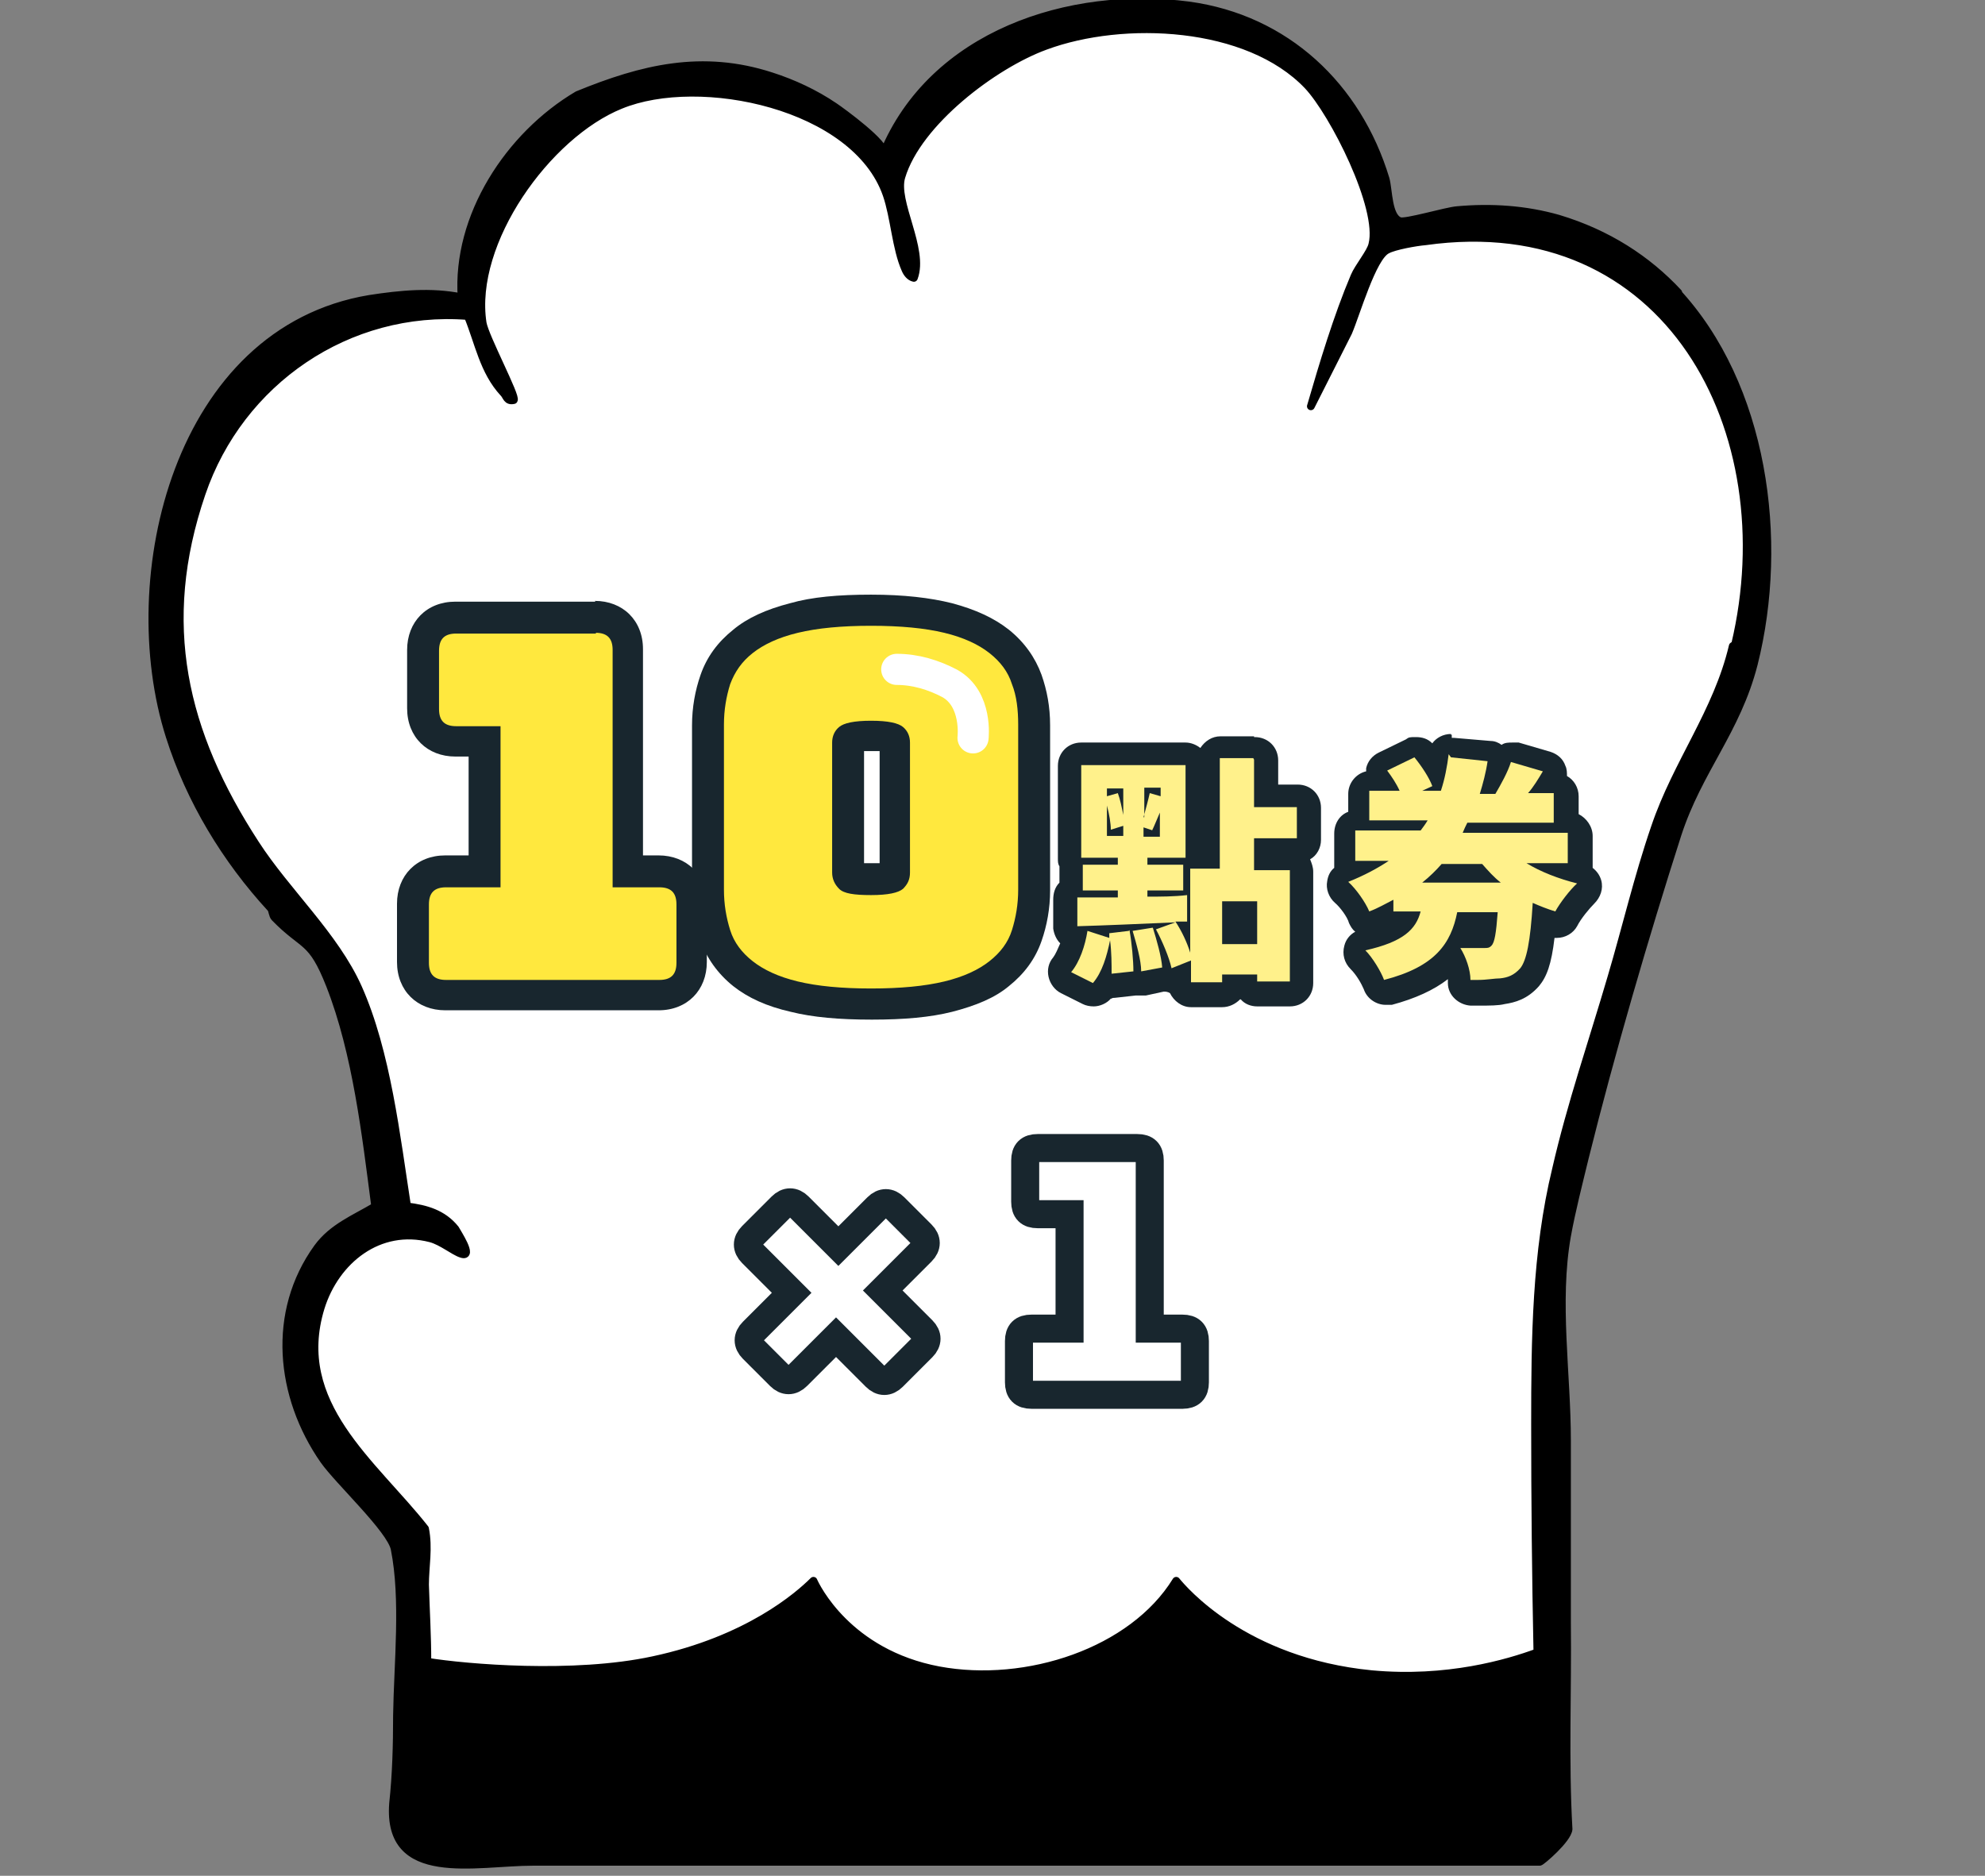 <?xml version="1.0" encoding="UTF-8"?>
<svg id="_圖層_1" xmlns="http://www.w3.org/2000/svg" version="1.1" xmlns:xlink="http://www.w3.org/1999/xlink" viewBox="0 0 255 241">
  <rect x="0" y="0" width="255" height="241" fill="#808080" stroke="none"/>
  <!-- Generator: Adobe Illustrator 29.4.0, SVG Export Plug-In . SVG Version: 2.1.0 Build 152)  -->
  <defs>
    <style>
      .st0 {
        fill: #ffe83e;
      }

      .st1 {
        stroke: #fff;
        stroke-width: 4px;
      }

      .st1, .st2 {
        fill: none;
      }

      .st1, .st3, .st4 {
        stroke-linecap: round;
      }

      .st1, .st4 {
        stroke-linejoin: round;
      }

      .st5, .st3 {
        fill: #fff;
      }

      .st3 {
        stroke: #18262e;
        stroke-miterlimit: 10;
        stroke-width: 3.6px;
      }

      .st4 {
        stroke: #000;
      }

      .st6 {
        fill: #fff18b;
      }

      .st7 {
        fill: #18262e;
      }

      .st8 {
        clip-path: url(#clippath);
      }
    </style>
    <clipPath id="clippath">
      <rect class="st2" x=".8" y=".4" width="253.5" height="240.5"/>
    </clipPath>
  </defs>
  <g>
    <path class="st5" d="M222.5,83c-2,8.5-7.2,15-10,23.3-2.2,6.4-3.7,12.9-5.6,19.3-2.4,8.2-5.2,16.3-7.1,24.6-2.6,10.7-2.7,21.8-2.7,32.8,0,9.8.1,19.5.3,29.3-3.8,1.4-11.6,3.7-21.3,2.8-16.4-1.6-24.2-10.9-25.1-12-5.6,9.1-19.2,13.6-30.5,11.5-11.7-2.2-15.8-10.8-16.1-11.5-1.9,1.9-8.4,7.6-20.6,10.2-10.2,2.2-24,1-29,.2,0-3.3-.2-6.6-.3-9.9,0-2.3.5-4.7,0-7.2-6.6-8.4-17.2-16-13.4-28.4,1.9-6.1,7.5-10.6,14.1-8.9,1.5.4,3,1.7,4,2,1.6.5-.6-2.8-.8-3.2-1.6-2-3.8-2.6-6.2-2.9-1.4-9-2.6-19.8-6.3-28.1-3-6.7-9.2-12.3-13.2-18.5-9.3-14.3-12.6-28.3-6.9-45,4.9-14.4,18.8-24,34.2-22.8,1.4,3.4,2,7.1,4.6,9.9.4.4.4,1.1,1.3.9.4-.4-3.7-8.1-4-9.9-1.6-10.4,8.3-24.2,17.7-28,10.2-4.2,30.2,0,34.2,11.5,1,2.9,1.2,6.9,2.4,9.6.2.5.6,1,1.1,1.1,1.4-3.7-2.6-9.8-1.6-13,2.1-7,11.9-14.4,18.5-16.8,10-3.7,26-3,33.7,5.1,3.3,3.5,9.5,15.7,8.3,20.4-.2,1-1.8,2.9-2.3,4.1-2.2,5.2-4,11.2-5.6,16.7l4.8-9.5c1-2.3,3.1-9.7,5-10.6.9-.5,3.7-1,4.9-1.1,31.2-4.4,46.3,24.4,39.8,51.8Z"/>
    <path class="st4" d="M215.6,37.6c-4-4.3-9.1-7.6-15.4-9.5-4.2-1.2-8.6-1.5-13-1.1-1.4.1-6.7,1.7-7.4,1.4-1.5-.6-1.4-3.9-1.8-5.4-3.6-11.9-12.8-20.6-25.3-22.3-15.3-2-32.9,3.7-39.2,19,.5-1.1-5.4-5.4-6.3-6-2.5-1.7-5.3-3-8.1-3.9-8.9-2.9-16.6-1-24.9,2.4-8.8,5.2-15.6,15.6-14.9,26-3.9-.8-7.9-.4-11.8.2-24.7,4.1-32.2,35.8-25.7,56.2,2.6,8.2,7.2,15.8,13,22.1.2.2.2.9.5,1.2,3.8,3.9,4.7,2.6,7.1,8.7,3.4,8.7,4.6,19.2,5.8,28.4-2.7,1.6-5.5,2.7-7.4,5.3-6,8.3-4.9,19.1.8,27.3,1.9,2.7,8.6,8.9,9.1,11.4,1.3,6.5.4,14.7.3,21.4,0,3.8-.1,7.6-.5,11.3-.8,10.4,10.6,7.5,18,7.5,10.9,0,21.8,0,32.6,0,21.4,0,42.7,0,64.1,0,10.9,0,21.7,0,32.6,0,.2,0,3.6-2.9,3.7-4.2-.5-8.8-.1-17.7-.2-26.5,0-7.8,0-15.6,0-23.4,0-8.6-1.5-17.8,0-26.3.6-3.3,1.5-6.8,2.3-10.1,3.3-13.3,7.7-28.4,11.9-41.5,2.7-8.3,7.6-13.3,9.8-21.9,4-15.9,1.3-35.8-10-47.9ZM222.6,83c-2,8.5-7.2,15-10,23.3-2.2,6.4-3.7,12.9-5.6,19.3-2.4,8.2-5.2,16.3-7.1,24.6-2.6,10.7-2.7,21.8-2.7,32.8,0,9.8.1,19.5.3,29.3-3.8,1.4-11.6,3.7-21.3,2.8-16.4-1.6-24.2-10.9-25.1-12-5.6,9.1-19.2,13.6-30.5,11.5-11.7-2.2-15.8-10.8-16.1-11.5-1.9,1.9-8.4,7.6-20.6,10.2-10.2,2.2-24,1-29,.2,0-3.3-.2-6.6-.3-9.9,0-2.3.5-4.7,0-7.2-6.6-8.4-17.2-16-13.4-28.4,1.9-6.1,7.5-10.6,14.1-8.9,1.5.4,3,1.7,4,2,1.6.5-.6-2.8-.8-3.2-1.6-2-3.8-2.6-6.2-2.9-1.4-9-2.6-19.8-6.3-28.1-3-6.7-9.2-12.3-13.2-18.5-9.3-14.3-12.6-28.3-6.9-45,4.9-14.4,18.8-24,34.2-22.8,1.4,3.4,2,7.1,4.6,9.9.4.4.4,1.1,1.3.9.4-.4-3.7-8.1-4-9.9-1.6-10.4,8.3-24.2,17.7-28,10.2-4.2,30.2,0,34.2,11.5,1,2.9,1.2,6.9,2.4,9.6.2.5.6,1,1.1,1.1,1.4-3.7-2.6-9.8-1.6-13,2.1-7,11.9-14.4,18.5-16.8,10-3.7,26-3,33.7,5.1,3.3,3.5,9.5,15.7,8.3,20.4-.2,1-1.8,2.9-2.3,4.1-2.2,5.2-4,11.2-5.6,16.7l4.8-9.5c1-2.3,3.1-9.7,5-10.6.9-.5,3.7-1,4.9-1.1,31.2-4.4,46.3,24.4,39.8,51.8Z"/>
  </g>
  <g class="st8">
    <g>
      <path class="st0" d="M57.3,128c-2.6,0-4.2-1.6-4.2-4.2v-7.5c0-2.6,1.6-4.2,4.2-4.2h5v-16.7h-3.7c-2.6,0-4.2-1.6-4.2-4.2v-7.5c0-2.6,1.6-4.2,4.2-4.2h18c2.6,0,4.2,1.6,4.2,4.2v28.5h4c2.6,0,4.2,1.6,4.2,4.2v7.5c0,2.6-1.6,4.2-4.2,4.2h-27.5,0Z"/>
      <path class="st7" d="M76.5,81.3c1.5,0,2.2.7,2.2,2.2v30.5h6c1.5,0,2.2.7,2.2,2.2v7.5c0,1.5-.7,2.2-2.2,2.2h-27.4c-1.5,0-2.2-.7-2.2-2.2v-7.5c0-1.5.7-2.2,2.2-2.2h7v-20.7h-5.7c-1.5,0-2.2-.7-2.2-2.2v-7.5c0-1.5.7-2.2,2.2-2.2h18,0ZM76.5,77.3h-18c-3.7,0-6.2,2.6-6.2,6.2v7.5c0,3.7,2.6,6.2,6.2,6.2h1.7v12.7h-3c-3.7,0-6.2,2.6-6.2,6.2v7.5c0,3.7,2.6,6.2,6.2,6.2h27.4c3.7,0,6.2-2.6,6.2-6.2v-7.5c0-3.7-2.6-6.2-6.2-6.2h-2v-26.5c0-3.7-2.6-6.2-6.2-6.2h0Z"/>
      <path class="st0" d="M111.9,128.9c-3.9,0-7.3-.3-9.9-1-2.8-.7-5-1.7-6.6-3-1.7-1.3-2.9-3-3.5-4.9-.6-1.8-1-3.7-1-5.9v-21.2c0-2.1.3-4.1,1-5.9.7-1.9,1.9-3.5,3.5-4.9,1.6-1.3,3.8-2.3,6.6-3,2.6-.7,6-1,9.9-1s7.3.3,9.9,1c2.7.7,4.9,1.7,6.5,3,1.7,1.3,2.9,3,3.5,4.9.6,1.8,1,3.7,1,5.9v21.2c0,2.1-.3,4.1-1,5.9-.7,1.9-1.9,3.5-3.5,4.9-1.6,1.3-3.8,2.3-6.6,3-2.6.6-5.9,1-9.9,1h0ZM109.2,112.6s.6.3,2.7.3,2.8-.3,2.8-.3c0,0,.2-.3.2-.6v-16.7c0-.3,0-.4-.2-.6,0,0-.7-.3-2.7-.3s-2.8.3-2.8.3c0,0-.2.2-.2.5v16.7c0,.3,0,.4.3.6h-.1Z"/>
      <path class="st7" d="M111.9,80.4c3.8,0,6.9.3,9.4.9s4.4,1.5,5.8,2.6c1.4,1.1,2.4,2.4,2.9,4,.6,1.5.8,3.3.8,5.2v21.2c0,1.9-.3,3.6-.8,5.2s-1.5,2.9-2.9,4-3.3,2-5.8,2.6-5.6.9-9.4.9-6.9-.3-9.4-.9-4.4-1.5-5.8-2.6-2.4-2.4-2.9-4-.8-3.3-.8-5.2v-21.2c0-1.9.3-3.6.8-5.2.6-1.6,1.5-2.9,2.9-4s3.3-2,5.8-2.6,5.6-.9,9.4-.9ZM111.9,115c2.2,0,3.5-.3,4.1-.8.6-.6.9-1.2.9-2.1v-16.7c0-.8-.3-1.5-.9-2s-1.9-.8-4.1-.8-3.5.3-4.1.8-.9,1.2-.9,2v16.7c0,.8.3,1.5.9,2.1s1.9.8,4.1.8ZM111.9,76.4c-4.2,0-7.6.3-10.4,1.1-3.1.8-5.5,1.9-7.3,3.4-2,1.6-3.4,3.5-4.2,5.8-.7,2-1.1,4.2-1.1,6.5v21.2c0,2.4.4,4.6,1.1,6.5.8,2.2,2.2,4.2,4.2,5.8,1.9,1.5,4.3,2.6,7.4,3.3,2.8.7,6.2,1,10.4,1s7.5-.3,10.3-1c3.1-.8,5.5-1.8,7.3-3.3,2-1.6,3.4-3.5,4.2-5.8.7-2,1.1-4.2,1.1-6.5v-21.2c0-2.4-.4-4.5-1.1-6.5-.8-2.2-2.2-4.2-4.2-5.8-1.9-1.5-4.3-2.6-7.3-3.4-2.8-.7-6.2-1.1-10.4-1.1h0ZM111,96.5h2v14.4h-2v-14.4h0Z"/>
      <path class="st6" d="M140.5,127.8c-.2,0-.5,0-.7-.2l-2.8-1.4c-.4-.2-.7-.6-.8-1,0-.5,0-.9.3-1.3.6-.8,1.2-2,1.5-3.3-.2,0-.4-.2-.6-.3-.3-.3-.5-.7-.5-1.1v-3.7c-.1-.4,0-.8.3-1.1.1,0,.3-.2.4-.3v-3.1c-.1-.2-.2-.5-.2-.7v-11.9c0-.8.7-1.5,1.5-1.5h13.4c.8,0,1.5.7,1.5,1.5v11.9h1.5v-12.7c0-.8.7-1.5,1.5-1.5h4.3c.8,0,1.5.7,1.5,1.5v4.6h4c.8,0,1.5.7,1.5,1.5v4.1c0,.8-.7,1.5-1.5,1.5h-4v1.1h3.1c.8,0,1.5.7,1.5,1.5v14.3c0,.8-.7,1.5-1.5,1.5h-4.2c-.6,0-1.1-.4-1.4-.9h-1.7c-.2.6-.8,1-1.4,1h-4c-.8,0-1.5-.7-1.5-1.5v-.5l-.4.2h-.6c-.2,0-.5,0-.7-.2s0,0-.1,0h-.1l-2.7.5h-1.1l-2.8.3h-.2c-.2,0-.5,0-.7-.2-.2.3-.4.6-.6.8-.3.3-.7.5-1.1.5h.1ZM160,119.8v-2.5h-1.5v2.5h1.5Z"/>
      <path class="st7" d="M161.1,97.6v6.1h5.5v4h-5.5v4.1h4.6v14.3h-4.2v-.9h-4.5v1h-4v-2.8l-2.5,1c-.3-1.4-1.2-3.5-2-5l2.5-.9c-4.5.2-9.1.4-12.6.5v-3.7h5.2v-.9h-4.5v-3.3h4.5v-.9h-4.7v-11.9h13.4v11.9h-4.9v.9h4.6v3.3h-4.6v.8c1.7,0,3.4,0,5.1-.2v3.4h-1.5c.8,1.2,1.5,2.7,1.9,4v-10.8h3.8v-14.2h4.3M146.9,105c.3-1.1.6-2.2.8-3.1l1.4.4v-1.1h-2.1v3.8h0ZM142.2,102.3l1.4-.4c.3.8.5,1.8.7,2.8v-3.4h-2.1v1.1h0ZM142.2,107.4h2.1v-1.3l-1.6.5c0-.8-.2-2-.5-3.1v3.8M148.1,106.7l-1.2-.4v1.2h2.1v-3.1c-.4.9-.7,1.7-1,2.3M157,121.3h4.5v-5.5h-4.5v5.5ZM148.1,119.2c.5,1.6,1.1,3.7,1.2,5.1l-2.7.5c0-1.4-.6-3.5-1.1-5.2l2.5-.4h.1ZM145.1,119.5c.3,1.7.5,3.9.5,5.3l-2.8.3c0-1.2,0-2.8-.2-4.3-.4,2-1,4.1-2.2,5.5l-2.8-1.4c1.1-1.3,1.8-3.4,2.1-5.3l2.8.9v-.6l2.5-.3h0ZM161.1,94.6h-4.3c-1.1,0-2,.6-2.6,1.5-.5-.4-1.2-.7-1.9-.7h-13.4c-1.7,0-3,1.3-3,3v11.9c0,.4,0,.7.2,1v2.1c-.6.6-.8,1.4-.8,2.2v3.7c.1.7.4,1.4.9,1.9-.3.7-.6,1.4-.9,1.8-.6.7-.8,1.6-.6,2.5s.8,1.7,1.6,2.1l2.8,1.4c.4.2.9.3,1.4.3.8,0,1.7-.4,2.2-1h.1c.1-.1.2-.1.4-.1l2.7-.3h1.3l2.3-.5c.2,0,.5,0,.8.2.5,1,1.5,1.8,2.7,1.8h4c.9,0,1.7-.4,2.3-1h.1c.5.6,1.3.9,2.1.9h4.2c1.7,0,3-1.3,3-3v-14.3c0-.6-.2-1.1-.4-1.6.9-.5,1.4-1.5,1.4-2.5v-4.1c0-1.7-1.3-3-3-3h-2.5v-3.1c0-1.7-1.3-3-3-3h-.1Z"/>
      <path class="st6" d="M177.9,127.6c-.6,0-1.2-.4-1.4-1-.3-.9-1.3-2.5-2-3.2-.4-.4-.6-1-.4-1.5.2-.5.6-.9,1.1-1.1,2.6-.6,4-1.3,4.9-2h-.9c-.5,0-.9-.2-1.2-.6-.4.2-.8.4-1.3.6h-1.2c-.4-.2-.7-.5-.8-.8-.4-.9-1.5-2.5-2.3-3.2-.4-.3-.6-.9-.5-1.4,0-.5.5-1,1-1.1.1,0,.3,0,.4-.2-.3-.3-.5-.7-.5-1.1v-3.9c0-.8.7-1.5,1.5-1.5h.3v-3.6c0-.8.7-1.5,1.5-1.5h1.2s-.1-.2-.2-.2c-.3-.4-.3-.8-.2-1.3.1-.4.4-.8.8-1l3.5-1.7h.6c.4,0,.9.2,1.2.6.5.6,1.1,1.4,1.6,2.2.1-.6.2-1.2.3-1.8.1-.8.7-1.3,1.5-1.3h.1l4.7.4c.4,0,.8.2,1,.6.2.3.3.7.3,1,0-.2.1-.3.2-.5.2-.6.8-1,1.4-1s.3,0,.4,0l4.1,1.2c.4,0,.8.5,1,.9s.1.9-.1,1.3c-.1.2-.2.4-.3.6h.5c.8,0,1.5.7,1.5,1.5v3.6h.3c.8,0,1.5.7,1.5,1.5v3.9c0,.4-.2.7-.4,1h.4c.6,0,1,.5,1.1,1.1.1.5,0,1.1-.4,1.5-.8.7-1.9,2.3-2.5,3.2-.3.5-.8.8-1.3.8s-.3,0-.4,0c-.4,0-.8-.2-1.2-.4-.4,4.2-.9,6.1-1.8,7.2-1.1,1.3-2.4,1.7-3.5,1.8-.7,0-1.7.2-3.1.2s-.7,0-1,0c-.8,0-1.4-.6-1.5-1.4,0-1-.4-2.3-.9-3.2-1.7,2.2-4.3,3.6-8.2,4.7h-.4v.2h0ZM188,120.4h2.6c0-.2.2-.7.3-1.6h-2.3c-.1.5-.3,1-.5,1.5h-.1Z"/>
      <path class="st7" d="M186.4,97.3l4.7.5c-.2,1.4-.6,2.9-1,4.2h2c.7-1.2,1.6-2.8,2-4.1l4.1,1.2c-.6,1-1.2,2-1.9,2.8h3.3v3.8h-11.1c-.2.4-.4.8-.6,1.3h13.5v3.9h-5.3c1.8,1.1,4.1,2,6.5,2.6-.9.8-2.2,2.5-2.8,3.6-1-.3-2-.7-2.9-1.1-.3,5-.8,7.4-1.6,8.4-.8.9-1.6,1.2-2.6,1.3-.7,0-1.7.2-2.8.2s-.7,0-1,0c0-1.3-.6-3-1.3-4.1h2.4c.6,0,.4,0,.5,0h.2c.4,0,.6,0,.9-.3.4-.4.6-1.6.8-4.3h-5.2c-.8,4-2.8,7-9.4,8.7-.4-1.1-1.5-2.9-2.4-3.8,4.9-1.1,6.5-2.7,7.1-5h-3.5v-1.5c-1,.5-2,1.1-3.1,1.5-.5-1.2-1.7-2.9-2.7-3.8,2-.8,3.7-1.7,5.2-2.7h-4.3v-3.9h8.4c.3-.4.6-.8.9-1.3h-7.5v-3.8h3.9c-.4-.9-1-1.8-1.6-2.6l3.5-1.7c.9,1.1,1.9,2.6,2.3,3.7l-1.3.6h2.4c.5-1.5.8-3.1,1-4.7M182.8,113.4h10c-.9-.7-1.6-1.5-2.4-2.4h-5.2c-.7.8-1.5,1.6-2.5,2.4h0ZM186.4,94.3c-1,0-1.9.5-2.4,1.2-.6-.6-1.3-.8-2.1-.8s-.9,0-1.3.3l-3.5,1.7c-.8.4-1.4,1.1-1.6,2v.4c-1.3.3-2.3,1.5-2.3,2.9v2.3c-1.1.4-1.8,1.5-1.8,2.8v4.4c-.5.4-.8,1-.9,1.7-.2,1,.2,2.1,1,2.8.6.5,1.6,1.8,1.8,2.6.2.4.4.8.8,1.1-.7.4-1.2,1-1.4,1.8-.3,1.1,0,2.2.8,3s1.4,1.9,1.7,2.6c.4,1.2,1.6,2,2.8,2s.5,0,.8,0c3-.8,5.4-1.9,7.2-3.3v.5c0,1.6,1.4,2.8,2.9,2.9h1.1c1.4,0,2.5,0,3.3-.2,1.3-.2,2.9-.6,4.4-2.3,1-1.2,1.6-2.8,2-6.2h.3c1.1,0,2.1-.6,2.6-1.5.5-1,1.6-2.3,2.2-2.9.8-.8,1.2-1.9.9-3-.2-.7-.6-1.2-1.1-1.6v-4.1c0-1.2-.8-2.3-1.8-2.8v-2.3c0-1.1-.6-2.1-1.5-2.6,0-.4,0-.9-.2-1.3-.3-.9-1-1.5-1.9-1.8l-4.1-1.2h-.8c-.5,0-1,0-1.4.3-.4-.3-.9-.5-1.4-.5l-4.7-.4h-.3v-.4h-.1Z"/>
      <path class="st1" d="M115.2,86c2.4,0,4.7.7,6.8,1.8,3.6,2,3,7,3,7"/>
      <path class="st3" d="M102.4,176.8c-.7.7-1.5.7-2.2,0l-3.5-3.5c-.7-.7-.7-1.5,0-2.2l5-5-5.1-5.1c-.7-.7-.7-1.5,0-2.2l3.8-3.8c.7-.7,1.5-.7,2.2,0l5.1,5.1,5-5c.7-.7,1.5-.7,2.2,0l3.5,3.5c.7.7.7,1.5,0,2.2l-5,5,5.1,5.1c.7.7.7,1.5,0,2.2l-3.8,3.8c-.7.7-1.5.7-2.2,0l-5.1-5.1-5,5Z"/>
      <path class="st3" d="M152,179.2h-19.5c-1.1,0-1.6-.5-1.6-1.6v-5.3c0-1.1.5-1.6,1.6-1.6h4.9v-14.7h-4.1c-1.1,0-1.6-.5-1.6-1.6v-5.3c0-1.1.5-1.6,1.6-1.6h12.8c1.1,0,1.6.5,1.6,1.6v21.6h4.2c1.1,0,1.6.5,1.6,1.6v5.3c0,1.1-.5,1.6-1.6,1.6h.1Z"/>
    </g>
  </g>
</svg>